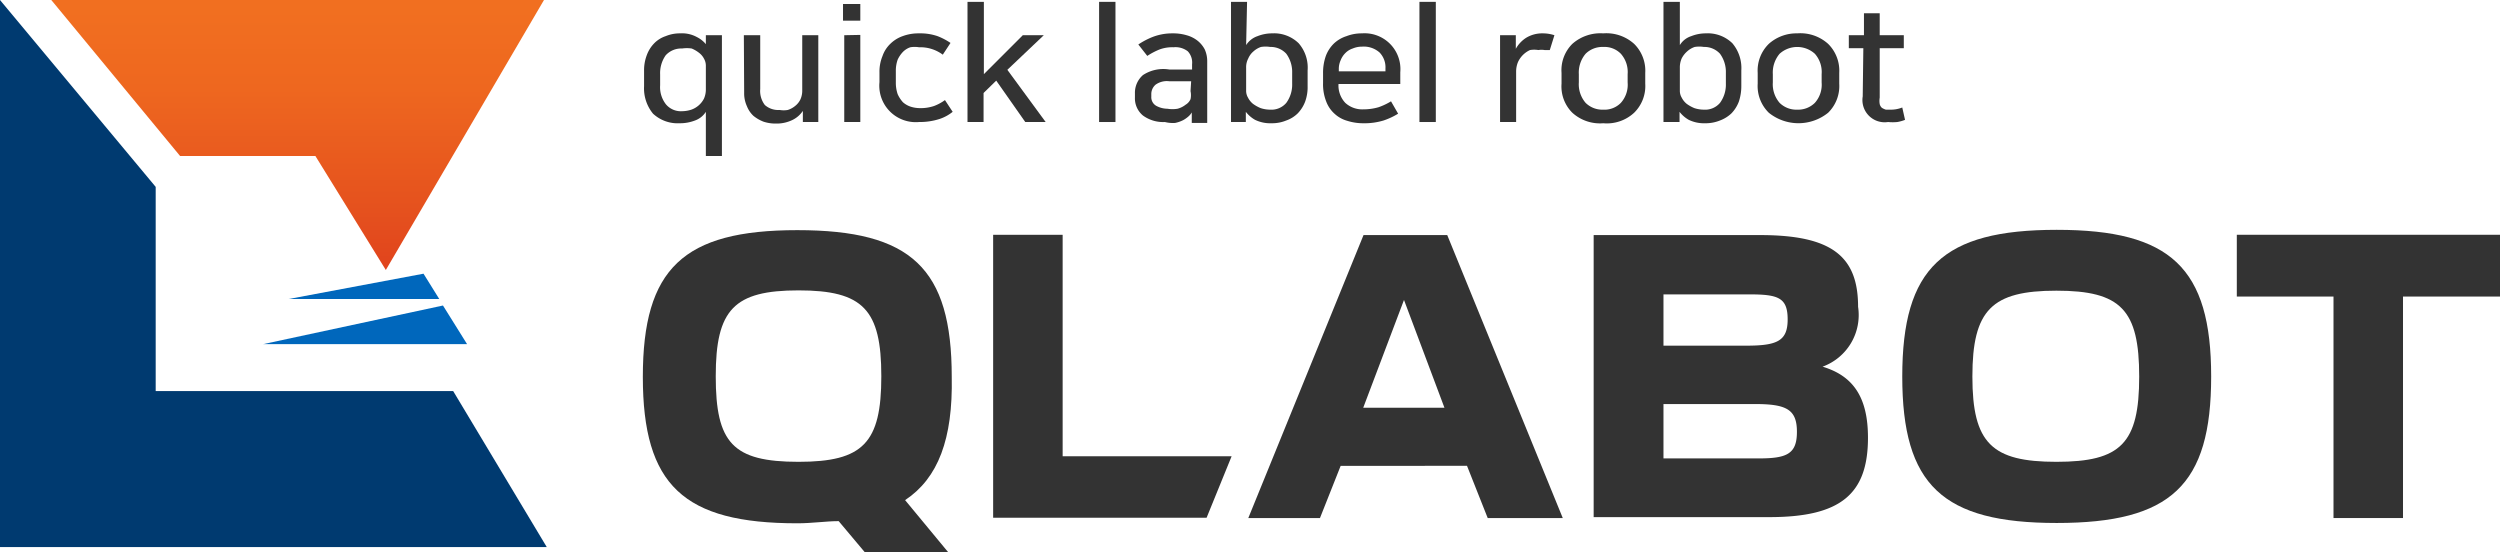 <svg id="레이어_1" data-name="레이어 1" xmlns="http://www.w3.org/2000/svg" xmlns:xlink="http://www.w3.org/1999/xlink" viewBox="0 0 80.93 17.87"><defs><style>.cls-1{fill:#003a70;}.cls-2{fill:url(#무제_그라디언트_11);}.cls-3{fill:url(#무제_그라디언트_11-2);}.cls-4{fill:#0067bc;}.cls-5{fill:#333;}</style><linearGradient id="무제_그라디언트_11" x1="20.71" y1="34.06" x2="20.71" y2="34.06" gradientUnits="userSpaceOnUse"><stop offset="0" stop-color="#f16f20"/><stop offset="0.29" stop-color="#ee671f"/><stop offset="0.74" stop-color="#e5511e"/><stop offset="0.93" stop-color="#e1451d"/></linearGradient><linearGradient id="무제_그라디언트_11-2" x1="9.64" y1="0.32" x2="9.64" y2="9.12" xlink:href="#무제_그라디언트_11"/></defs><polygon class="cls-1" points="5.04 12.66 5.04 6.05 0 0 0 11.89 0 17.63 0 17.71 17.7 17.71 14.67 12.66 5.04 12.66"/><path class="cls-2" d="M20.71,34.06" transform="translate(-14.15 -34.05)"/><polygon class="cls-3" points="12.49 8.74 10.21 5.05 5.83 5.05 1.66 0 17.61 0 12.49 8.74"/><polygon class="cls-4" points="8.52 11.14 15.12 11.14 14.34 9.89 8.52 11.14"/><polygon class="cls-4" points="9.34 9.68 14.22 9.68 13.71 8.86 9.34 9.68"/><path class="cls-5" d="M37,39.1V37.67a.69.69,0,0,1-.35.28,1.35,1.35,0,0,1-.5.09,1.17,1.17,0,0,1-.86-.31,1.29,1.29,0,0,1-.29-.89v-.5a1.36,1.36,0,0,1,.09-.51,1.07,1.07,0,0,1,.24-.38.93.93,0,0,1,.37-.23,1.19,1.19,0,0,1,.47-.09,1,1,0,0,1,.54.12.89.89,0,0,1,.29.23v-.29h.52V39.1Zm0-2.93a.46.46,0,0,0-.06-.22.56.56,0,0,0-.16-.19,1,1,0,0,0-.24-.14,1.06,1.06,0,0,0-.31,0,.68.68,0,0,0-.53.22,1,1,0,0,0-.18.62v.35a.9.9,0,0,0,.19.62.63.63,0,0,0,.52.22,1,1,0,0,0,.3-.05.73.73,0,0,0,.41-.36.73.73,0,0,0,.06-.3Z" transform="translate(-14.15 -34.05)"/><path class="cls-5" d="M38.23,35.19h.53v1.74a.75.75,0,0,0,.15.52.66.66,0,0,0,.48.16.75.75,0,0,0,.26,0,.7.7,0,0,0,.24-.13.6.6,0,0,0,.17-.21.68.68,0,0,0,.06-.29V35.19h.52V38h-.5v-.36h0a.85.85,0,0,1-.35.3,1.17,1.17,0,0,1-.52.11,1.25,1.25,0,0,1-.4-.06,1.19,1.19,0,0,1-.33-.19.85.85,0,0,1-.21-.31,1,1,0,0,1-.09-.44Z" transform="translate(-14.15 -34.05)"/><path class="cls-5" d="M42,34.18v.54h-.56v-.54Zm0,1V38h-.52V35.19Z" transform="translate(-14.15 -34.05)"/><path class="cls-5" d="M43.9,35.13a1.72,1.72,0,0,1,.6.09,2.1,2.1,0,0,1,.42.22l-.25.38a1.22,1.22,0,0,0-.77-.24.86.86,0,0,0-.28,0,.61.61,0,0,0-.24.15.92.92,0,0,0-.17.25,1.06,1.06,0,0,0-.06.37v.36a1.14,1.14,0,0,0,.06.39,1,1,0,0,0,.17.26.72.72,0,0,0,.24.14,1,1,0,0,0,.29.05,1.35,1.35,0,0,0,.48-.07,1.48,1.48,0,0,0,.35-.19l.25.38a1.36,1.36,0,0,1-.42.23,2.1,2.1,0,0,1-.67.1,1.18,1.18,0,0,1-1.28-1.29V36.4a1.33,1.33,0,0,1,.1-.54,1,1,0,0,1,.25-.39,1.09,1.09,0,0,1,.4-.25A1.47,1.47,0,0,1,43.9,35.13Z" transform="translate(-14.15 -34.05)"/><path class="cls-5" d="M46.76,36.31,48,38h-.66l-.94-1.34-.41.4V38h-.52V34.11H46v2.34l1.26-1.26h.68Z" transform="translate(-14.15 -34.05)"/><path class="cls-5" d="M50.26,34.11V38h-.53V34.11Z" transform="translate(-14.15 -34.05)"/><path class="cls-5" d="M51.86,38a1.11,1.11,0,0,1-.71-.21.72.72,0,0,1-.26-.58v-.14a.76.76,0,0,1,.26-.59A1.2,1.2,0,0,1,52,36.3h.74v-.17a.53.53,0,0,0-.14-.42.65.65,0,0,0-.46-.13,1.18,1.18,0,0,0-.45.07,2.21,2.21,0,0,0-.4.21L51,35.49a2.42,2.42,0,0,1,.48-.25,1.77,1.77,0,0,1,.63-.11,1.53,1.53,0,0,1,.45.06,1,1,0,0,1,.36.18.89.89,0,0,1,.23.28.92.92,0,0,1,.08.38v2h-.5v-.34h0a.53.53,0,0,1-.12.14.91.91,0,0,1-.16.11,1,1,0,0,1-.26.09A1.06,1.06,0,0,1,51.86,38Zm.85-1.32H52a.63.63,0,0,0-.44.11.4.4,0,0,0-.14.31v.08a.32.32,0,0,0,.15.29.76.76,0,0,0,.37.1,1,1,0,0,0,.33,0,.71.71,0,0,0,.26-.13.39.39,0,0,0,.16-.18.62.62,0,0,0,0-.26Z" transform="translate(-14.15 -34.05)"/><path class="cls-5" d="M54.49,35.51a.7.7,0,0,1,.37-.29,1.27,1.27,0,0,1,.47-.09,1.14,1.14,0,0,1,.86.32,1.2,1.2,0,0,1,.29.88v.5a1.37,1.37,0,0,1-.08.51,1.12,1.12,0,0,1-.24.38,1,1,0,0,1-.37.23,1.21,1.21,0,0,1-.48.09,1.13,1.13,0,0,1-.53-.11,1,1,0,0,1-.3-.26h0V38H54V34.11h.52Zm0,1.48a.43.43,0,0,0,.06.22.62.62,0,0,0,.16.2,1.17,1.17,0,0,0,.25.14,1,1,0,0,0,.31.05.63.63,0,0,0,.52-.22,1,1,0,0,0,.19-.62v-.35a1,1,0,0,0-.19-.62.68.68,0,0,0-.52-.22.94.94,0,0,0-.3,0,.7.7,0,0,0-.25.15.6.6,0,0,0-.16.22.6.6,0,0,0-.07.3Z" transform="translate(-14.15 -34.05)"/><path class="cls-5" d="M59.41,37.73a2.28,2.28,0,0,1-.47.22,2.13,2.13,0,0,1-.67.09,1.7,1.7,0,0,1-.51-.08,1,1,0,0,1-.41-.23,1,1,0,0,1-.27-.4,1.52,1.52,0,0,1-.1-.59v-.32a1.64,1.64,0,0,1,.09-.56,1.11,1.11,0,0,1,.26-.4,1.06,1.06,0,0,1,.41-.24,1.35,1.35,0,0,1,.5-.09,1.16,1.16,0,0,1,1.24,1.26v.38h-2v0a.82.82,0,0,0,.22.61.81.81,0,0,0,.58.21,1.77,1.77,0,0,0,.5-.07,2.09,2.09,0,0,0,.4-.19Zm-1.17-2.17a.77.77,0,0,0-.3.06.59.59,0,0,0-.23.14.67.67,0,0,0-.16.24.68.68,0,0,0-.06.29v.07H59v-.09a.69.69,0,0,0-.19-.52A.77.77,0,0,0,58.24,35.56Z" transform="translate(-14.15 -34.05)"/><path class="cls-5" d="M60.63,34.11V38H60.1V34.11Z" transform="translate(-14.15 -34.05)"/><path class="cls-5" d="M64.32,35.67l-.17,0a.62.62,0,0,0-.2,0,.81.81,0,0,0-.27,0,.79.79,0,0,0-.39.39.81.81,0,0,0-.06.31V38h-.52V35.19h.51v.44h0a1,1,0,0,1,.34-.36,1,1,0,0,1,.53-.14,1.21,1.21,0,0,1,.38.06Z" transform="translate(-14.15 -34.05)"/><path class="cls-5" d="M66.05,35.13a1.34,1.34,0,0,1,1,.34,1.22,1.22,0,0,1,.36.94v.35a1.21,1.21,0,0,1-.36.94,1.3,1.3,0,0,1-1,.34,1.33,1.33,0,0,1-1-.34,1.2,1.2,0,0,1-.35-.94v-.35a1.2,1.2,0,0,1,.35-.94A1.37,1.37,0,0,1,66.05,35.13Zm0,2.47a.74.74,0,0,0,.57-.22.88.88,0,0,0,.22-.66v-.27a.89.89,0,0,0-.22-.66.74.74,0,0,0-.57-.22.77.77,0,0,0-.57.22.94.94,0,0,0-.22.66v.27a.92.92,0,0,0,.22.66A.77.77,0,0,0,66.05,37.6Z" transform="translate(-14.15 -34.05)"/><path class="cls-5" d="M68.53,35.51a.67.67,0,0,1,.37-.29,1.27,1.27,0,0,1,.47-.09,1.14,1.14,0,0,1,.86.32,1.24,1.24,0,0,1,.29.88v.5a1.6,1.6,0,0,1-.08.51,1.12,1.12,0,0,1-.24.38,1.1,1.1,0,0,1-.37.23,1.24,1.24,0,0,1-.48.09,1.13,1.13,0,0,1-.53-.11,1,1,0,0,1-.3-.26h0V38H68V34.11h.53Zm0,1.48a.43.43,0,0,0,.06.22.62.62,0,0,0,.16.2,1.17,1.17,0,0,0,.25.14,1,1,0,0,0,.31.05.63.63,0,0,0,.52-.22,1,1,0,0,0,.19-.62v-.35a1,1,0,0,0-.19-.62.68.68,0,0,0-.52-.22.94.94,0,0,0-.3,0,.7.7,0,0,0-.25.15.76.76,0,0,0-.17.22.73.73,0,0,0-.06.3Z" transform="translate(-14.15 -34.05)"/><path class="cls-5" d="M72.33,35.13a1.34,1.34,0,0,1,1,.34,1.22,1.22,0,0,1,.36.94v.35a1.21,1.21,0,0,1-.36.94,1.53,1.53,0,0,1-1.92,0,1.21,1.21,0,0,1-.36-.94v-.35a1.21,1.21,0,0,1,.36-.94A1.34,1.34,0,0,1,72.33,35.13Zm0,2.47a.77.77,0,0,0,.57-.22.88.88,0,0,0,.22-.66v-.27a.89.89,0,0,0-.22-.66.85.85,0,0,0-1.14,0,.94.94,0,0,0-.22.66v.27a.92.92,0,0,0,.22.66A.77.77,0,0,0,72.33,37.6Z" transform="translate(-14.15 -34.05)"/><path class="cls-5" d="M74.47,35.61H74v-.42h.49v-.71H75v.71h.78v.42H75v1.6a.62.62,0,0,0,0,.21.24.24,0,0,0,.07.12.52.52,0,0,0,.13.06h.15a1,1,0,0,0,.38-.07l.09.4a1.26,1.26,0,0,1-.25.07,1.53,1.53,0,0,1-.3,0,.72.72,0,0,1-.82-.83Z" transform="translate(-14.15 -34.05)"/><path class="cls-5" d="M43.45,50.24l1.39,1.68h-2.7l-.84-1c-.41,0-.85.07-1.34.07-3.68,0-5-1.23-5-4.74s1.31-4.75,5-4.75,5,1.23,5,4.75C45,48.26,44.52,49.53,43.45,50.24ZM40,49c2.09,0,2.68-.61,2.68-2.77s-.59-2.78-2.68-2.78-2.68.62-2.68,2.78S37.87,49,40,49Z" transform="translate(-14.15 -34.05)"/><path class="cls-5" d="M58.29,41.66H61l3.74,9.16H62.31l-.67-1.69H57.55l-.67,1.69H54.56Zm2.62,5.59L59.6,43.76l-1.32,3.49Z" transform="translate(-14.15 -34.05)"/><path class="cls-5" d="M65.74,41.66h5.39c2.31,0,3.17.68,3.17,2.32a1.78,1.78,0,0,1-1.15,1.94v0c1,.3,1.47,1,1.47,2.3,0,1.83-.89,2.57-3.19,2.57H65.74Zm4.94,3.58c1,0,1.34-.15,1.34-.85s-.3-.81-1.23-.81H68v1.66Zm.4,3.65c.91,0,1.24-.14,1.24-.86s-.33-.9-1.35-.9H68v1.76Z" transform="translate(-14.15 -34.05)"/><path class="cls-5" d="M75.73,46.24c0-3.52,1.31-4.75,5-4.75s5,1.23,5,4.75-1.3,4.74-5,4.74S75.73,49.75,75.73,46.24Zm7.67,0c0-2.16-.59-2.78-2.68-2.78S78,44.08,78,46.24,78.63,49,80.72,49,83.4,48.4,83.4,46.24Z" transform="translate(-14.15 -34.05)"/><path class="cls-5" d="M89.69,43.65H86.56v-2h8.52v2H91.94v7.17H89.69Z" transform="translate(-14.15 -34.05)"/><polygon class="cls-5" points="34.4 14.77 34.4 7.6 32.15 7.6 32.15 16.76 39.06 16.76 39.87 14.77 34.4 14.77"/></svg>